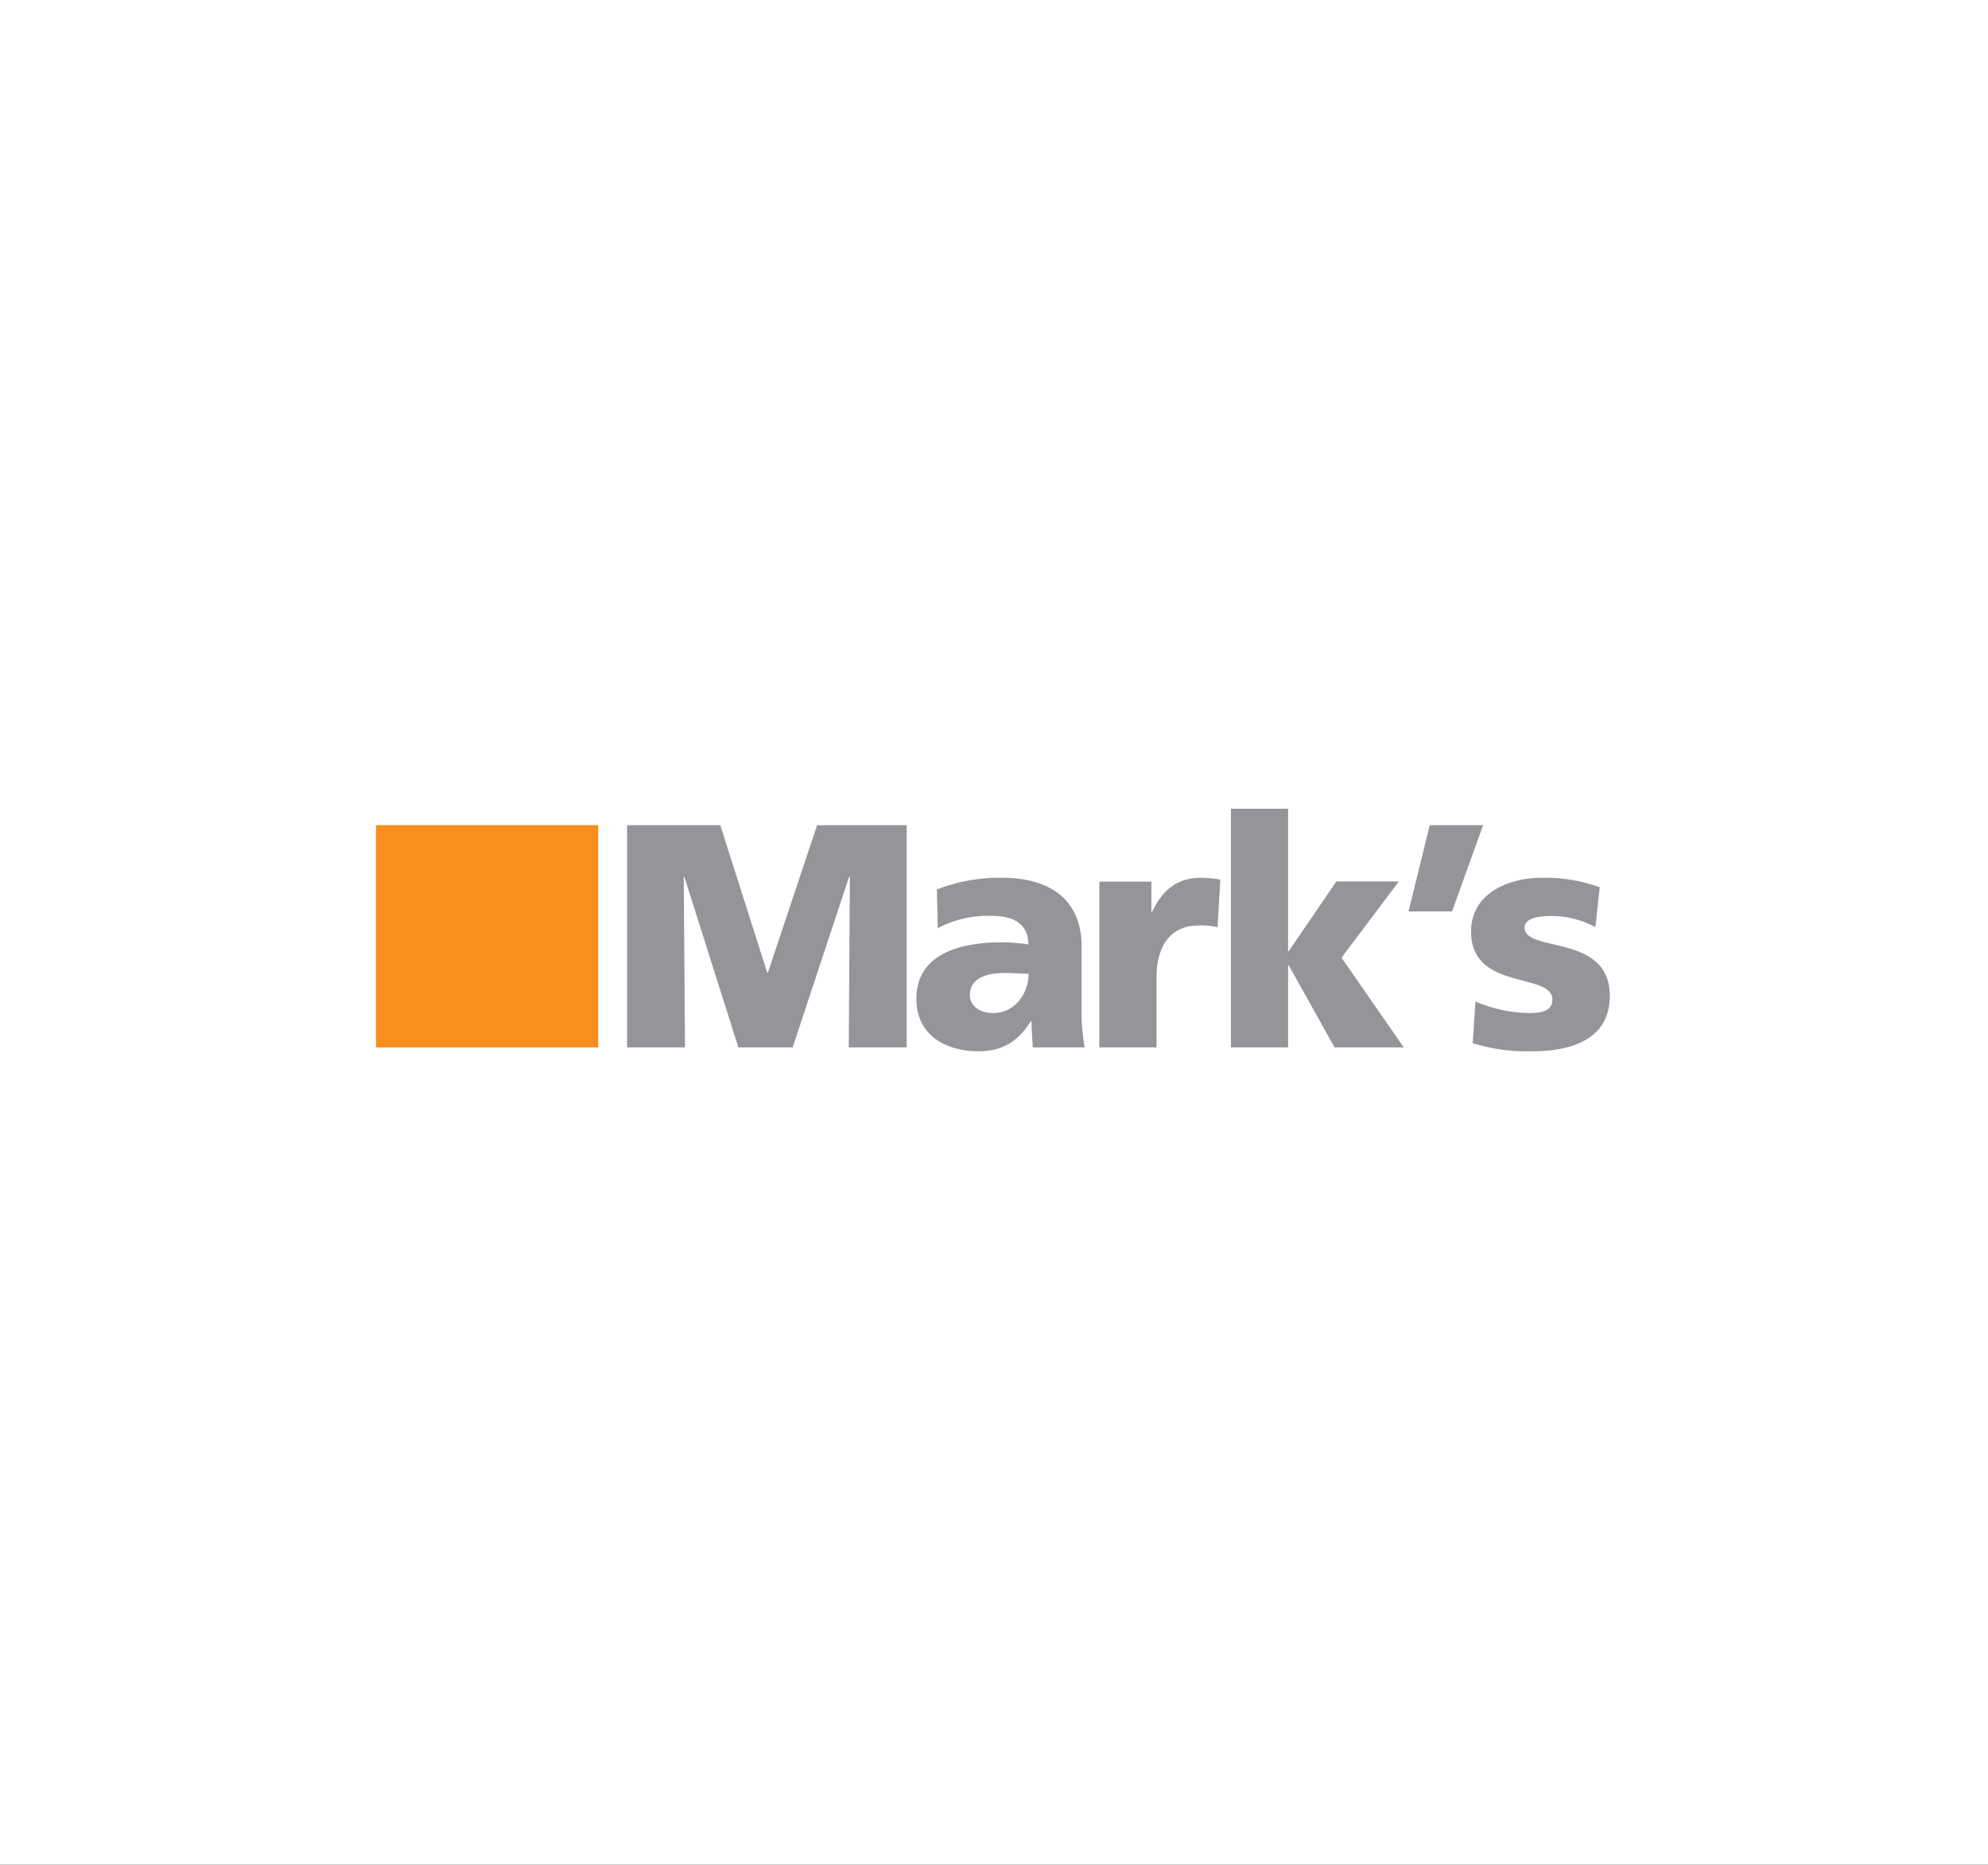 <?xml version="1.0" encoding="UTF-8"?> <svg xmlns="http://www.w3.org/2000/svg" xmlns:xlink="http://www.w3.org/1999/xlink" width="386" height="362" viewBox="0 0 386 362"><rect x="0" y="0" width="386" height="362" fill="#333333" stroke="none"/><defs><clipPath id="clip-Marks-logo"><rect width="386" height="362"></rect></clipPath></defs><g id="Marks-logo" clip-path="url(#clip-Marks-logo)"><rect width="386" height="362" fill="#fff"></rect><g id="MARKS_LOGO_RGB_2020" transform="translate(-46.7 42)"><g id="Group_2" data-name="Group 2" transform="translate(168.457 115)"><path id="Path_1" data-name="Path 1" d="M257.1,124h18.1l9.12,28.672h.106L294,124h17.388v43.15H300.143l.213-33.143h-.142L289.249,167.15H278.71l-10.5-33.143H268.1l.248,33.143H257.1Z" transform="translate(-257.1 -120.806)" fill="#939598"></path><g id="Group_1" data-name="Group 1" transform="translate(56.173)"><path id="Path_2" data-name="Path 2" d="M438,185.73c-.071-1.739-.248-3.407-.248-5.074h-.142c-2.519,4.01-5.607,5.82-10.184,5.82-6.352,0-12.029-3.158-12.029-10.149,0-9.829,10.681-11,16.572-11a32.538,32.538,0,0,1,5.181.426c-.071-4.4-3.336-5.571-7.345-5.571a20.82,20.82,0,0,0-10.255,2.413l-.177-7.523a33.315,33.315,0,0,1,12.81-2.271c8.2,0,15.294,3.513,15.294,13.342v11.994a39.149,39.149,0,0,0,.6,7.594Zm-7.665-6.671c4.187,0,6.849-3.832,6.849-7.594-1.419-.071-3.016-.177-4.684-.177-3.761,0-6.707,1.171-6.707,4.258,0,2.2,1.952,3.513,4.542,3.513" transform="translate(-415.4 -139.387)" fill="#939598"></path><path id="Path_3" data-name="Path 3" d="M538.459,162.416a13.285,13.285,0,0,0-3.761-.355c-5.181,0-8.091,3.761-8.091,10.078V185.73H515.5V153.545h10.113v5.926h.106c1.916-4.081,4.684-6.671,9.51-6.671a24.2,24.2,0,0,1,3.761.355Z" transform="translate(-479.979 -139.387)" fill="#939598"></path><path id="Path_4" data-name="Path 4" d="M587.5,115h11.107v27.678h.106l9.262-13.555h12.136l-11.142,14.8,12.1,17.423H607.62l-8.907-15.968h-.106v15.968H587.5Z" transform="translate(-526.43 -115)" fill="#939598"></path><path id="Path_5" data-name="Path 5" d="M688.816,124h10.362l-6.032,16.749H684.7Z" transform="translate(-589.139 -120.806)" fill="#939598"></path><path id="Path_6" data-name="Path 6" d="M719.752,176.823a27.714,27.714,0,0,0,10.433,2.236c2.271,0,4.507-.355,4.507-2.59,0-5.429-15.791-1.6-15.791-13.236,0-7.416,7.275-10.433,13.7-10.433a30.515,30.515,0,0,1,11.284,1.845l-.852,7.736a18.073,18.073,0,0,0-8.623-2.165c-2.413,0-5.11.426-5.11,2.236,0,5,16.536,1.065,16.536,13.271,0,8.587-7.7,10.752-14.975,10.752a35.619,35.619,0,0,1-11.639-1.561Z" transform="translate(-611.203 -139.387)" fill="#939598"></path></g></g><rect id="Rectangle_1" data-name="Rectangle 1" width="43.15" height="43.15" transform="translate(119.7 118.194)" fill="#f78e1e"></rect></g></g></svg> 